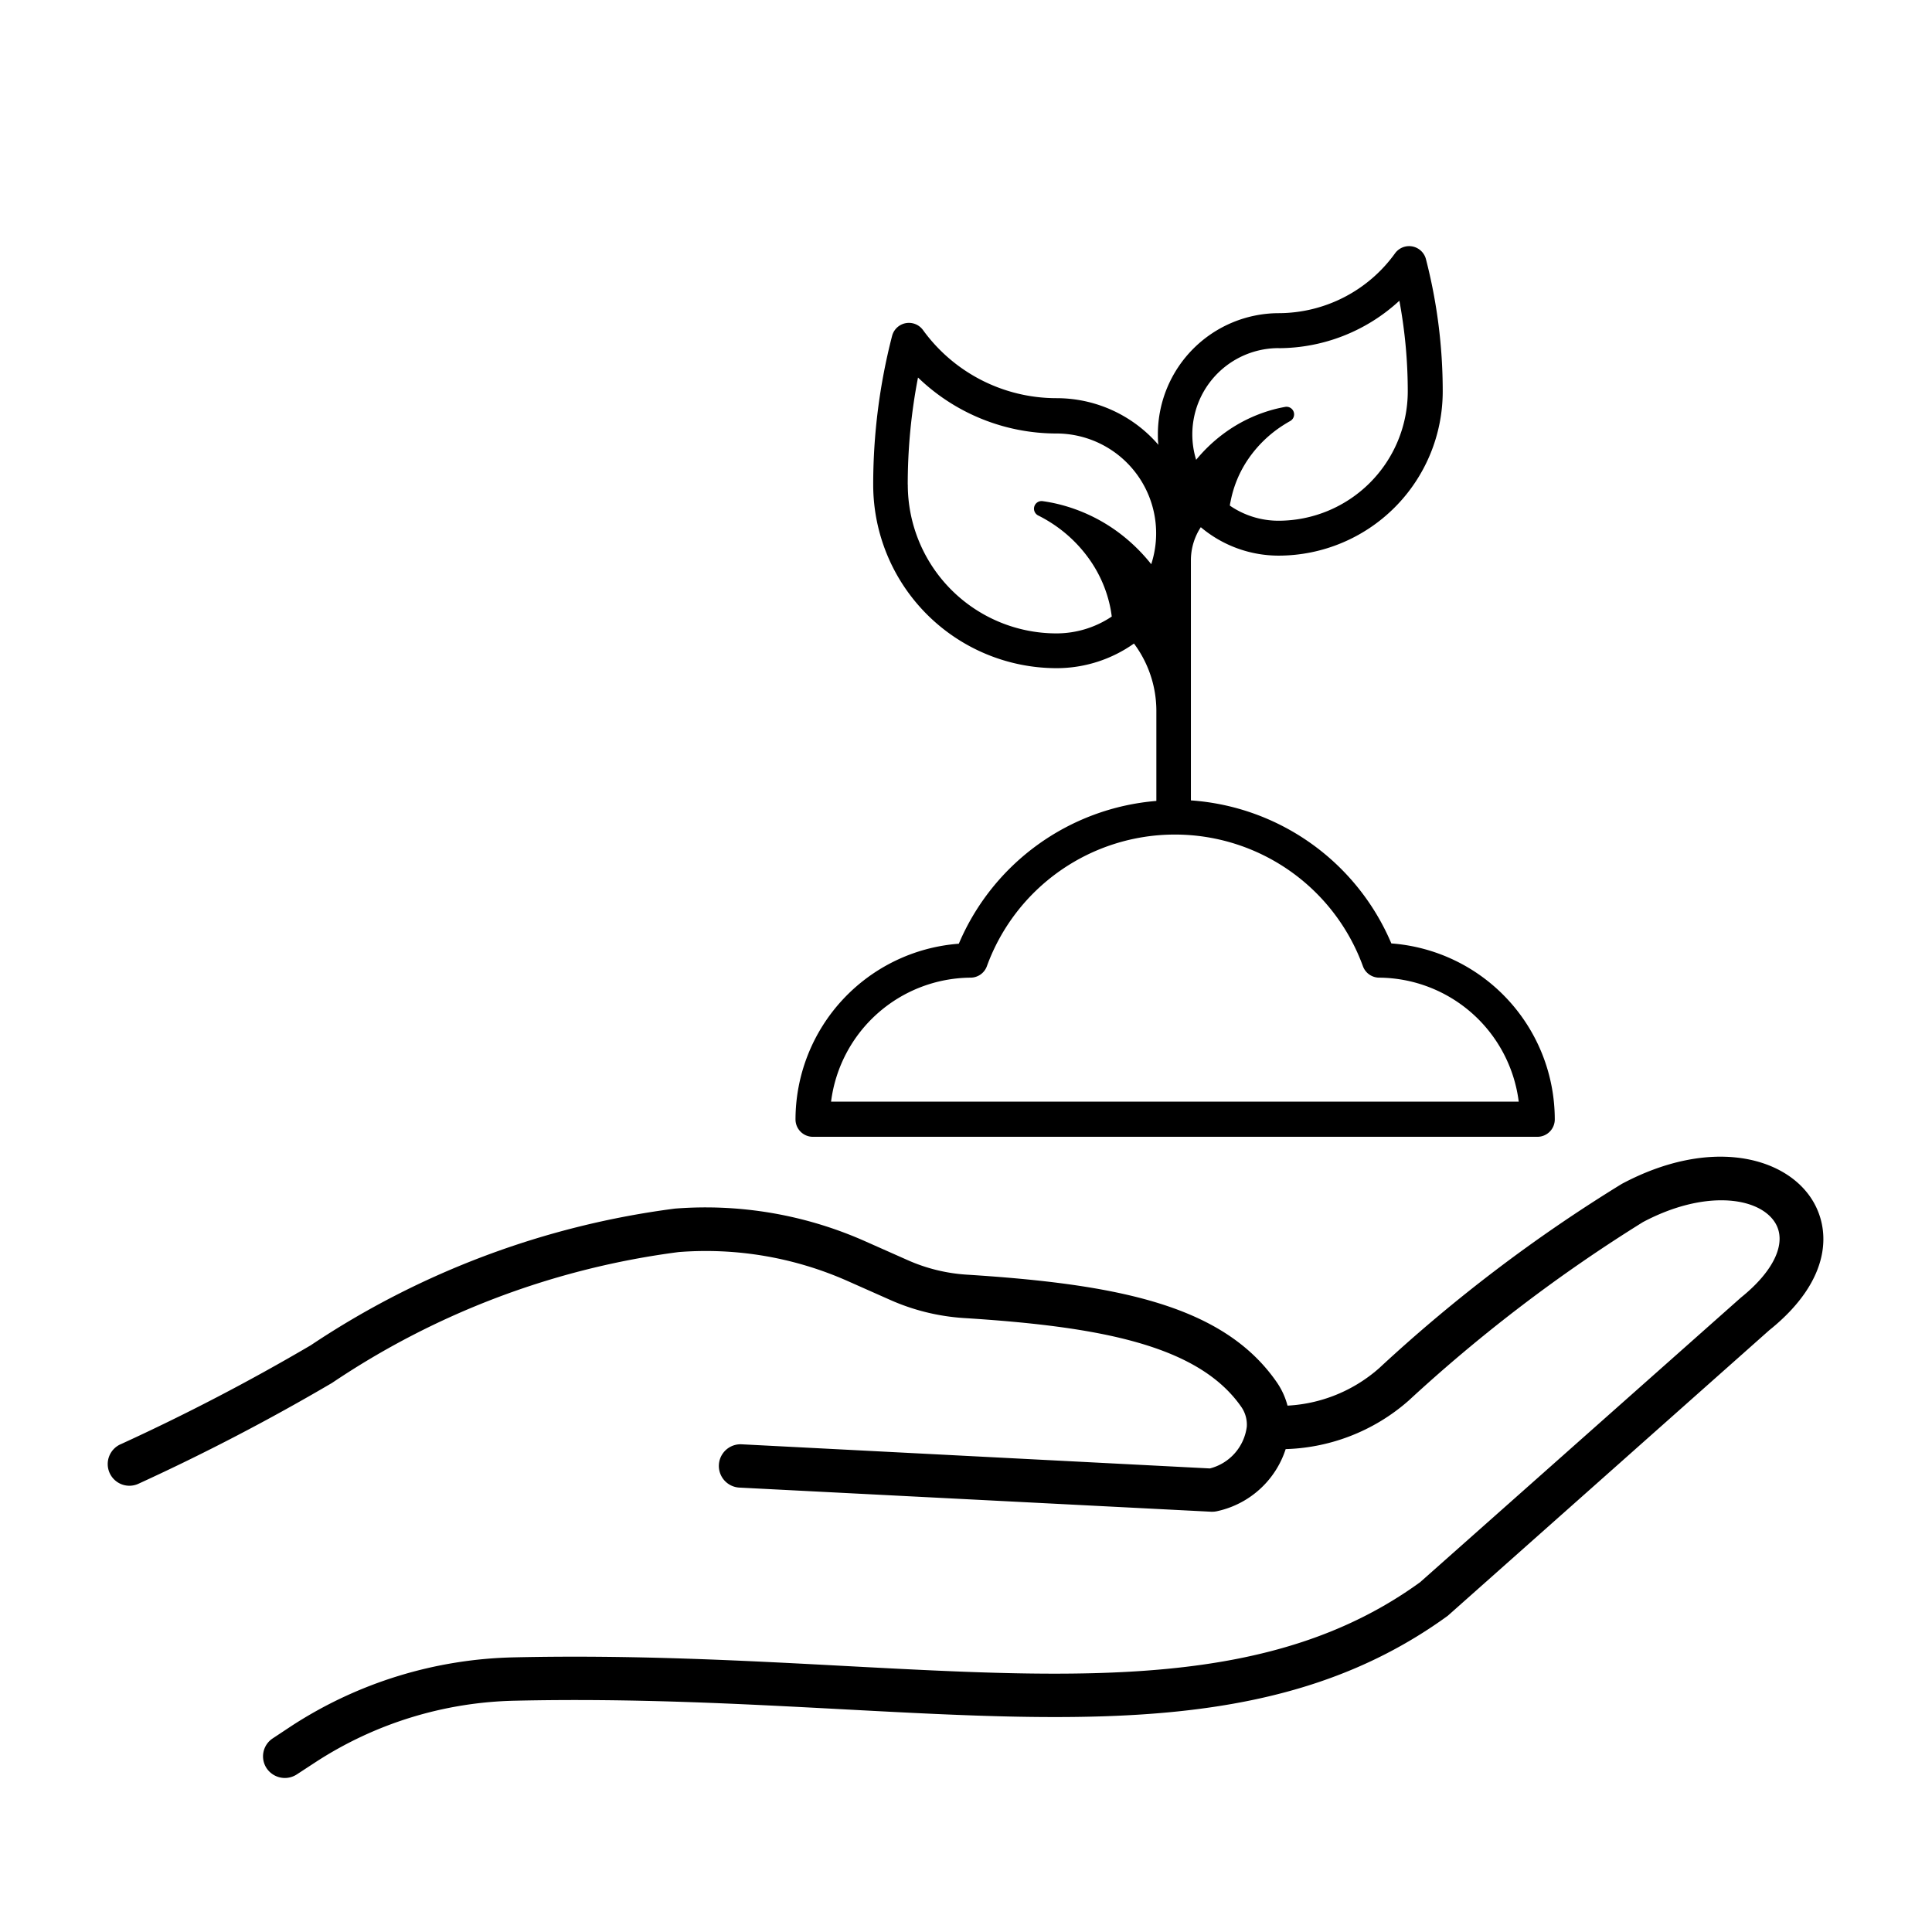 <svg id="Maturtiy_age-icon" data-name="Maturtiy age-icon" xmlns="http://www.w3.org/2000/svg" width="32" height="32" viewBox="0 0 32 32">
  <rect id="Rectangle_148475" data-name="Rectangle 148475" width="32" height="32" transform="translate(0 0)" opacity="0"/>
  <g id="Group_166261" data-name="Group 166261" transform="translate(1.319 1.319)">
    <rect id="Rectangle_148475-2" data-name="Rectangle 148475" width="29.361" height="29.361" transform="translate(0)" opacity="0"/>
    <g id="Group_163566" data-name="Group 163566" transform="translate(0.479 2.761)">
      <g id="hand" transform="translate(0 15.08)">
        <path id="Path_39785" data-name="Path 39785" d="M35.739,225.445a.365.365,0,0,1-.3-.157.356.356,0,0,1,.1-.5l.314-.208a7.027,7.027,0,0,1,3.682-1.133c1.97-.045,3.836.055,5.483.143,3.962.211,7.091.378,9.524-1.388l5.313-4.714c.567-.456.774-.934.555-1.258-.282-.416-1.173-.526-2.178.008a25.757,25.757,0,0,0-3.88,2.956,3.224,3.224,0,0,1-2.1.805.359.359,0,1,1-.008-.718,2.491,2.491,0,0,0,1.618-.623,25.54,25.54,0,0,1,4.02-3.053c1.436-.765,2.66-.466,3.128.225.35.517.353,1.366-.687,2.2L55,222.758c-2.671,1.941-5.915,1.768-10.022,1.549-1.714-.091-3.485-.186-5.427-.142a6.293,6.293,0,0,0-3.3,1.015l-.306.2A.365.365,0,0,1,35.739,225.445Z" transform="translate(-32.818 -215.156)"/>
        <path id="Path_39786" data-name="Path 39786" d="M18.28,231.788h-.018l-7.818-.4a.359.359,0,0,1,.037-.717l7.76.4a.821.821,0,0,0,.611-.693.515.515,0,0,0-.089-.323c-.712-1.029-2.352-1.334-4.595-1.475a3.564,3.564,0,0,1-1.222-.3l-.712-.316a5.788,5.788,0,0,0-2.791-.477A13.355,13.355,0,0,0,3.7,229.655a35.512,35.512,0,0,1-3.2,1.667.359.359,0,1,1-.291-.656,34.921,34.921,0,0,0,3.139-1.635,14.1,14.1,0,0,1,6.034-2.264,6.509,6.509,0,0,1,3.139.537l.712.316a2.848,2.848,0,0,0,.976.241c2.522.159,4.261.512,5.14,1.783a1.227,1.227,0,0,1,.215.771,1.535,1.535,0,0,1-1.2,1.363A.358.358,0,0,1,18.28,231.788Z" transform="translate(0.001 -225.909)"/>
      </g>
      <path id="Path_40207" data-name="Path 40207" d="M47.457,11.544a3.9,3.9,0,0,0-3.32-2.369V5.2a1,1,0,0,1,.164-.55,2,2,0,0,0,1.289.471A2.721,2.721,0,0,0,48.308,2.4,8.744,8.744,0,0,0,48.031.214a.288.288,0,0,0-.513-.1,2.38,2.38,0,0,1-1.928.991,2.007,2.007,0,0,0-2,2c0,.061,0,.121.009.181a2.225,2.225,0,0,0-1.686-.773A2.73,2.73,0,0,1,39.7,1.385a.288.288,0,0,0-.513.1,9.852,9.852,0,0,0-.312,2.464,3.04,3.04,0,0,0,3.036,3.036,2.217,2.217,0,0,0,1.283-.408,1.866,1.866,0,0,1,.371,1.107v1.5a3.9,3.9,0,0,0-3.272,2.365,2.925,2.925,0,0,0-2.705,2.91.288.288,0,0,0,.288.288h12a.288.288,0,0,0,.288-.288A2.925,2.925,0,0,0,47.457,11.544ZM45.59,1.685a2.956,2.956,0,0,0,2-.786,8.2,8.2,0,0,1,.139,1.5A2.144,2.144,0,0,1,45.59,4.543a1.421,1.421,0,0,1-.807-.25c0-.026.008-.052.013-.078a1.864,1.864,0,0,1,.291-.694,2.017,2.017,0,0,1,.582-.562q.055-.035.112-.067a.126.126,0,0,0-.08-.235q-.072.013-.144.03a2.461,2.461,0,0,0-.884.418,2.568,2.568,0,0,0-.449.429,1.429,1.429,0,0,1,1.366-1.85Zm-6.143,2.26a9.307,9.307,0,0,1,.17-1.774,3.306,3.306,0,0,0,2.29.927,1.653,1.653,0,0,1,1.573,2.165,2.91,2.91,0,0,0-.535-.521,2.783,2.783,0,0,0-1-.473,2.632,2.632,0,0,0-.267-.051.126.126,0,0,0-.072.237,2.332,2.332,0,0,1,.212.12,2.28,2.28,0,0,1,.658.636A2.108,2.108,0,0,1,42.806,6c.008.044.015.087.02.13a1.644,1.644,0,0,1-.918.279A2.463,2.463,0,0,1,39.448,3.946Zm-1.27,10.22a2.348,2.348,0,0,1,2.312-2.054.288.288,0,0,0,.269-.19,3.314,3.314,0,0,1,6.228,0,.288.288,0,0,0,.269.19,2.348,2.348,0,0,1,2.312,2.054Z" transform="translate(-26.21 0.002)"/>
    </g>
  </g>
</svg>
